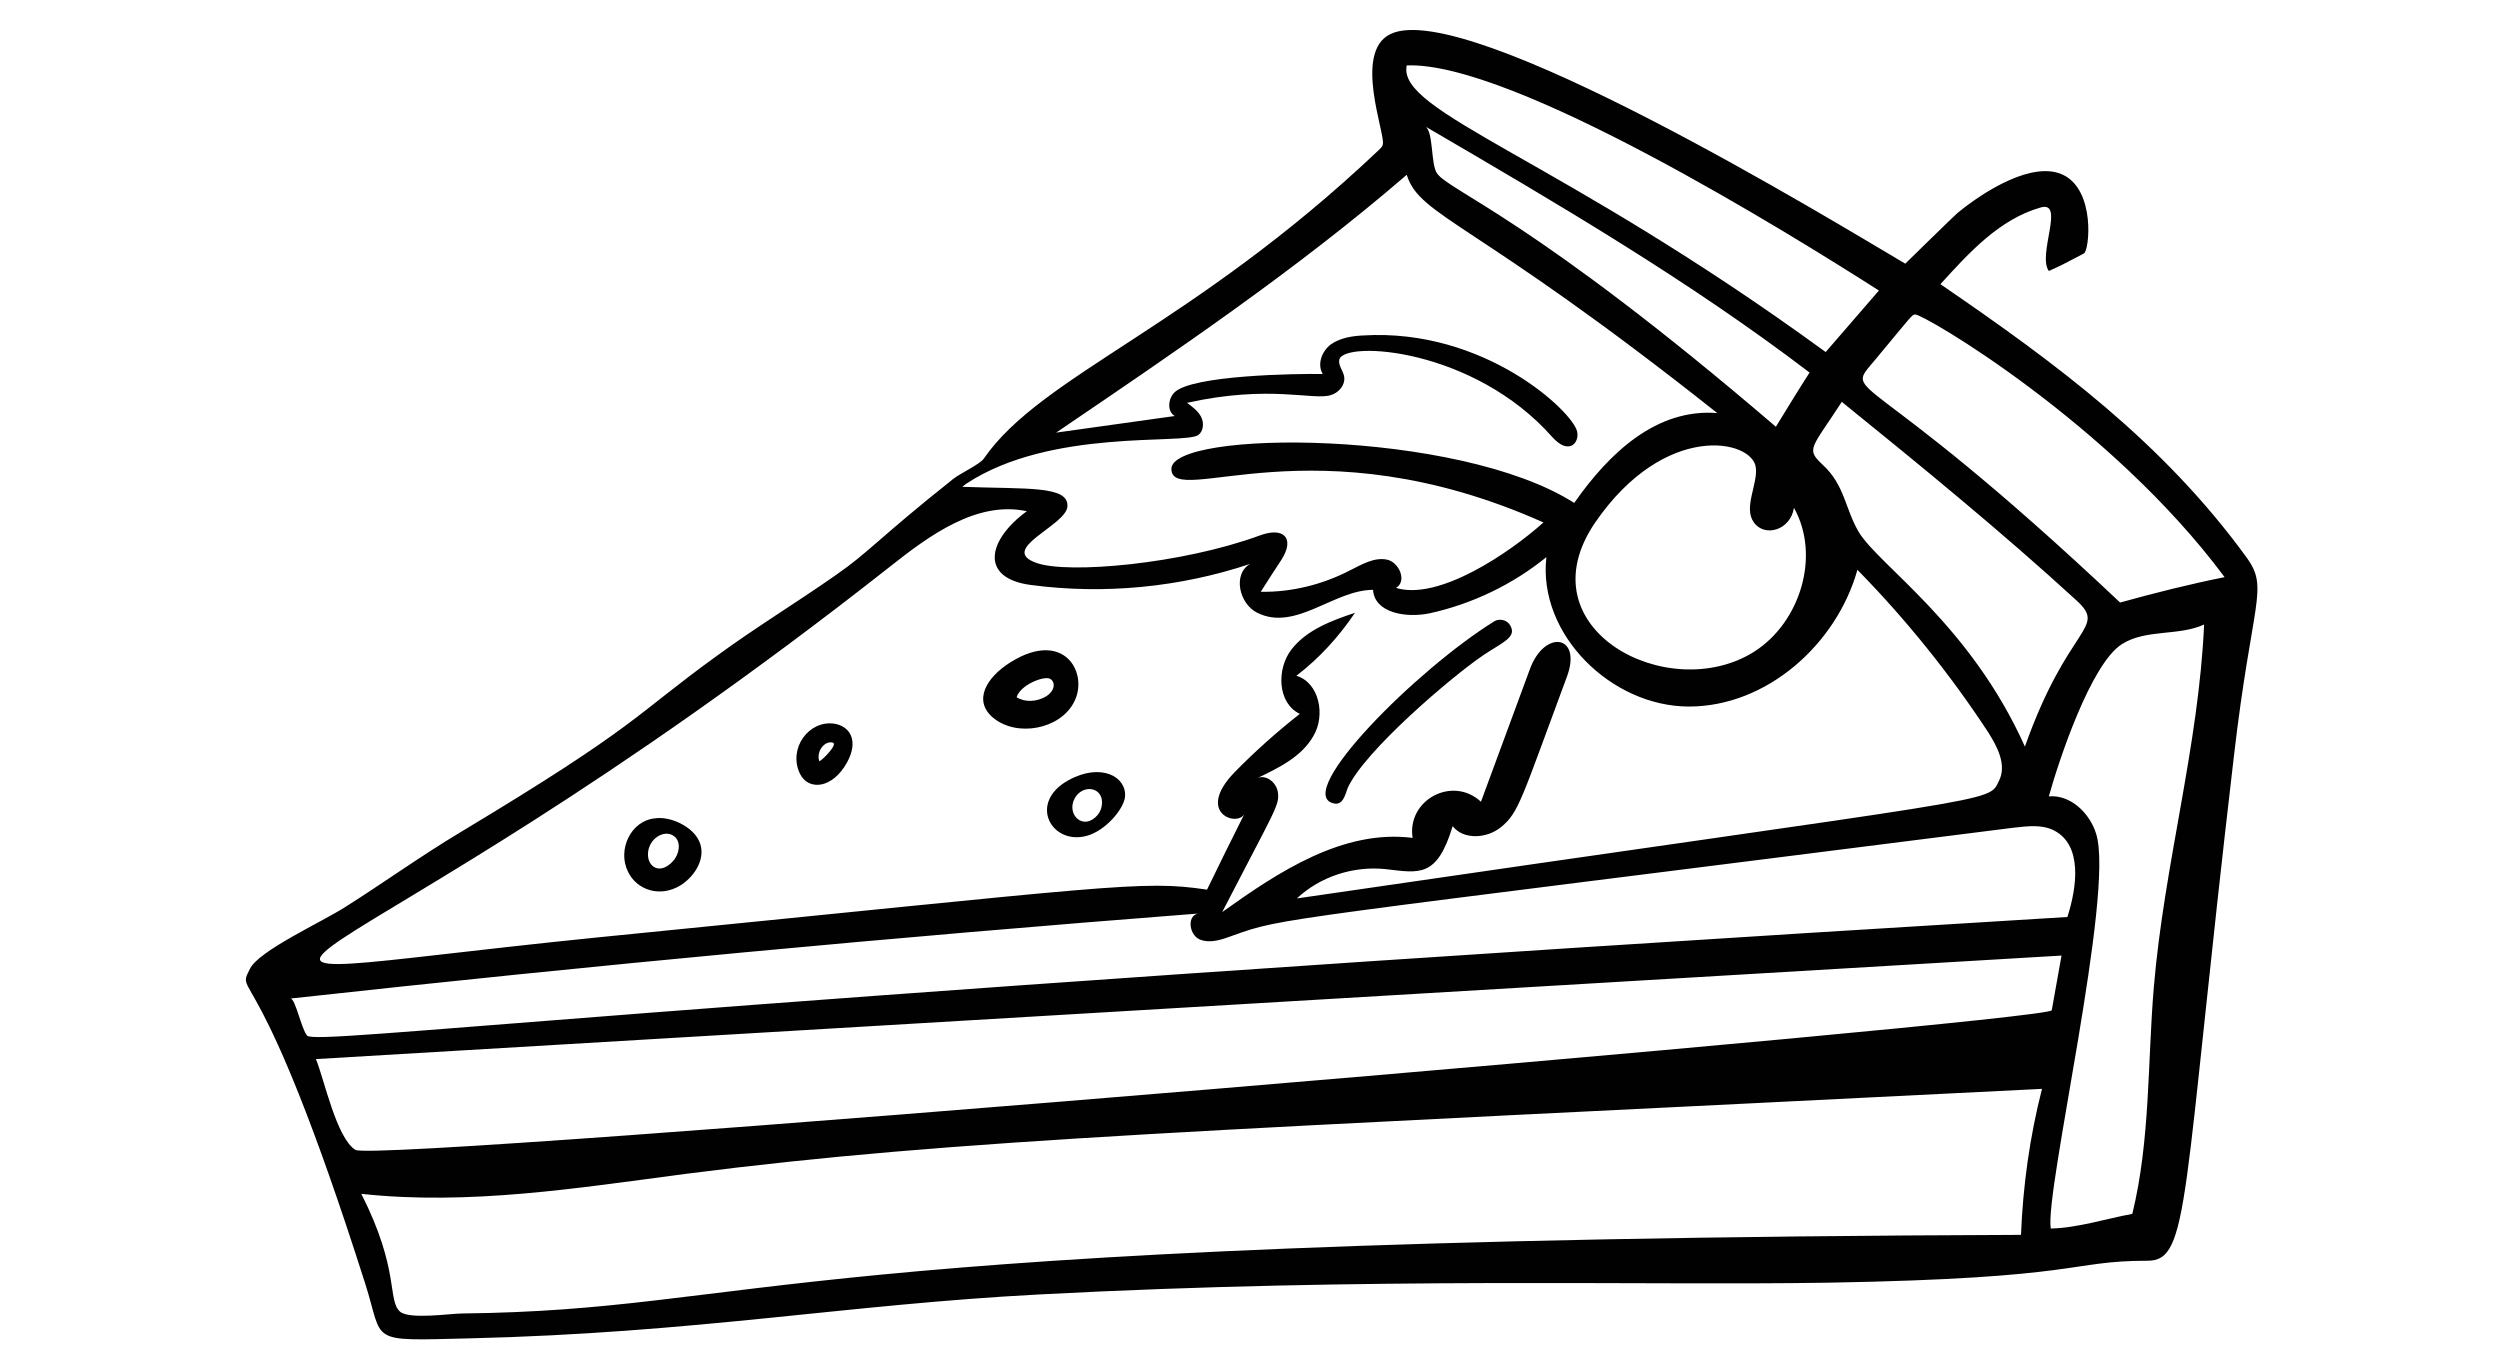 <?xml version="1.0" encoding="utf-8"?>
<!-- Generator: Adobe Illustrator 26.5.0, SVG Export Plug-In . SVG Version: 6.00 Build 0)  -->
<svg version="1.0" id="Layer_1" xmlns="http://www.w3.org/2000/svg" xmlns:xlink="http://www.w3.org/1999/xlink" x="0px" y="0px"
	 viewBox="0 0 512 280" style="enable-background:new 0 0 512 280;" xml:space="preserve">
<style type="text/css">
	.st0{fill:#010101;}
</style>
<g>
	<path class="st0" d="M273,164.5c2,0.6,2.5-1.7,3-3.1c3.4-7.6,21.5-23,27.9-27.3c3.9-2.6,6.8-3.6,5.4-6c-0.6-1.1-2.1-1.5-3.2-0.9
		C290.1,137.1,265,162.3,273,164.5z"/>
	<path class="st0" d="M460.2,114.3c-17.2-23.7-39-39.8-62.8-56.1c5.9-6.5,12.1-13.3,20.5-15.7c5.1-1.5-0.7,9.7,1.7,13
		c3.3-1.5,2.2-1,7.2-3.6c1.1-0.6,2.4-12.9-4.3-16.1c-6.1-2.9-16,3.2-21.7,7.9c-0.9,0.8-10.6,10.3-10.6,10.3
		c-14.1-8.3-89.9-54.7-105.5-47c-7.6,3.8-0.9,20.5-1.5,22.6c-0.1,0.5-0.5,0.8-0.9,1.2c-38.2,36.2-69,46-80.8,63.1
		c-0.8,1.2-4.8,3-6.3,4.2c-15.6,12.4-17.1,14.9-24.2,19.8c-8,5.6-16.4,10.7-24.3,16.5c-17,12.3-15.7,14-52.5,36.1
		c-8,4.8-15.5,10.2-23.4,15.2c-5,3.2-17.8,9-19.6,12.7c-3.1,6.1,1.8-4,23.6,64.5c3.9,12.2,0.2,11.7,21.2,11.2
		c46.5-1.1,76.9-6.9,116.9-9c68.1-3.6,123.2-1.8,161.2-2.4c52.7-0.9,49.5-4.5,65.7-4.5c8.7,0,7-12,17.7-103.3
		C461.2,123,464.7,120.6,460.2,114.3z M384.8,59.5c-3.6,4.2-7.3,8.4-10.9,12.6c-54.7-39.9-87.9-49.1-85.8-58.7
		C309.6,12.5,366.5,47.8,384.8,59.5z M425.3,123c6.3,5.8-1.7,4.8-10.6,29.9c-11.2-25-29.8-37-34-43.9c-2.8-4.7-2.9-9.7-7.4-13.8
		c-3.5-3.3-2.4-3.2,3.9-12.9C393.5,95.5,409.8,108.8,425.3,123z M359.6,95.8c0.4,3.4-2.6,8.2-0.4,11.2c2.2,3.1,7.5,1.6,8.2-3
		c5.5,9.8,1.3,23.5-8.2,29.5c-17.5,11-47.4-4.7-32.5-26.5C341,86.2,359,90,359.6,95.8z M363.7,87.4c-49.7-42.6-66.8-48.2-69.4-51.9
		c-1.3-1.8-0.7-8.6-2.4-9.6c26.9,15.7,53.9,31.5,78.7,50.4C368.1,80.2,366.1,83.5,363.7,87.4z M198,99c17.2-11.3,44.4-7.9,47.4-9.9
		c1.1-0.8,1.2-2.5,0.6-3.7c-0.6-1.2-1.8-2.1-2.9-2.9c17.1-3.8,25.9-0.4,29.5-1.6c1.6-0.5,2.9-2,2.7-3.7c-0.2-1.3-1.3-2.4-1-3.6
		c1.2-3.9,27.5-2.3,43.6,15.9c3.4,3.8,5.6,1.2,5.1-1.1c-0.8-4-18.9-21.2-43.8-19.7c-2.3,0.1-4.7,0.5-6.6,1.8
		c-1.9,1.4-2.9,4.1-1.7,6.1c-5.1-0.1-26.9,0.2-30.4,3.8c-1.3,1.3-1.5,3.9,0.1,4.8c-8.1,1.1-16.2,2.3-24.3,3.4
		c24.6-16.7,49.3-33.4,71.8-52.8c2.7,8.7,13.8,9.3,63.6,48.8c-12.4-1-22.1,8.1-29.3,18.4c-23.8-15.2-82.8-15-82.5-6.9
		c0.3,8,29.2-10.1,76.2,10.9c-6.8,6.1-21.4,16.1-30.2,13.4c2.3-1.3,0.7-5.3-1.9-5.8c-2.6-0.5-5.1,1-7.5,2.2
		c-5.6,2.9-11.9,4.5-18.3,4.4c1.4-2.2,2.8-4.4,4.2-6.5c2.9-4.5,0.5-6.9-4.5-5c-15.8,5.8-39.1,7.9-45.6,5.6c-8-2.8,5.9-7.6,6.3-11.5
		c0.4-4.4-8.2-3.6-21.5-4.1C197.4,99.4,197.7,99.2,198,99z M182.2,116.1c8.2-6.5,17.9-13.6,28.1-11.4c-8,5.8-9.8,13.7,0.8,15.1
		c15,2,30.5,0.5,44.9-4.3c-3.6,2.1-2.2,8.2,1.5,10c7.8,3.9,15.7-4.7,23.7-4.7c0.3,4.8,6.9,5.8,11.6,4.8c8.7-1.9,17-5.9,23.9-11.5
		c-1.8,15.8,13.3,30.6,29.2,30.6c15.9,0,30.2-12.7,34.5-28c10,10.2,19,21.4,26.8,33.3c1.9,3,3.8,6.7,2.2,9.9
		c-2.4,4.7,2.7,2.7-143.8,24.1c4.8-4.5,11.6-6.7,18.2-6c6.9,0.8,10.5,1.8,13.7-8.8c2.3,2.9,7.1,2.5,9.9,0.2c3.7-3,4.2-5.8,13.5-30.8
		c3.2-8.6-4.6-9.8-7.6-1.5c-3.3,9-6.7,18.1-10,27.1c-5.8-5.4-15.2-0.4-14,7.4c-14.2-1.8-27.4,6.9-39,15.2
		c11-21.3,11.8-21.9,11.4-24.6c-0.3-2-2.5-3.7-4.3-2.8c4.4-2.1,9.2-4.4,11.6-8.7c2.5-4.2,1.2-10.9-3.5-12.3c4.7-3.6,8.7-8,12-12.9
		c-4.8,1.6-9.9,3.5-13,7.5c-3.1,4-2.9,11,1.7,13.2c-4.7,3.7-9.2,7.7-13.4,12c-8.1,8.4,0.8,11.3,2.1,8.4c-2.6,5.2-5.2,10.4-7.7,15.6
		c-13.5-2-18.2-0.8-125,9.8C19.5,202.4,66.5,207.2,182.2,116.1z M62.9,212.1c-1.2-1.4-2.4-7.6-3.4-7.6
		c61.8-6.8,123.8-12.6,185.8-17.4c-2.3,0.6-1.7,4.4,0.4,5.3c2.2,0.9,4.6,0,6.8-0.8c10.6-3.8,7.1-2.7,160-22.1
		c2.8-0.3,5.7-0.7,8.2,0.6c5.8,3,4.7,11.5,2.7,17.7C126.8,205.8,64.6,214.1,62.9,212.1z M413.9,252.9
		C156,253.8,156.3,268.3,94.7,269c-2.5,0-10.9,1.3-12.8-0.4c-2.6-2.4,0-8.5-7.9-24.1c22.1,2.4,44.4-1.2,66.5-4.1
		c56.1-7.2,104.7-8.7,277.7-17.4C415.7,232.8,414.3,242.8,413.9,252.9z M72.8,235.5c-3.9-2.4-6.4-14.5-8.1-18.6
		c119.2-7.1,238.3-14.1,357.5-21.2c-0.7,3.7-1.3,7.5-2,11.2C419.9,209.2,77.2,238.2,72.8,235.5z M441.1,202.2
		c-1.3,15.5-0.7,31.2-4.4,46.4c-5.4,1-11.3,2.9-16.7,3c-1.3-7.4,13.1-68.7,9.3-80.8c-1.3-4.3-5.3-8.1-9.7-7.7
		c2-7.2,8.6-27.2,15-31.2c4.9-3.1,11.6-1.6,16.8-4C450.3,152.8,443.2,177.2,441.1,202.2z M434.2,123.4c-53.3-50.3-57-41.5-50.1-49.8
		c7.5-9,7.4-9.1,8.1-9.2c1.6-0.2,40,22.3,63.4,53.8C448.6,119.6,441.4,121.4,434.2,123.4z"/>
	<path class="st0" d="M203.4,147c4.8,4,13.6,2.4,16.5-3.1c3.2-5.8-1.8-15.2-12.9-8.3C202,138.7,199.2,143.5,203.4,147z M215,139
		c1.1,0.5,1.3,2.4-0.9,3.7c-1.8,1-4.1,1.2-5.9,0.1C209,140.2,213.8,138.4,215,139z"/>
	<path class="st0" d="M163.8,158.4c1.7,3.6,6.7,3.2,9.7-2.3c2.4-4.4,0.6-7.4-2.7-7.9C165.6,147.5,161.4,153.3,163.8,158.4z
		 M170.6,152.1c1,0.4-2.3,3.7-2.8,3.8C167.1,153.9,168.9,151.6,170.6,152.1z"/>
	<path class="st0" d="M128.6,178.5c1.8,3.8,6.6,5.4,10.8,2.8c3-1.9,5.3-5.7,3.8-9c-1.3-3-5.9-5.2-9.1-4.7
		C129.2,168.1,126.4,174,128.6,178.5z M132.7,175c0-3.3,3.5-5.3,5.4-3.7c1.5,1.2,1,3.7-0.3,5.1C135.2,179.2,132.7,177.6,132.7,175z"
		/>
	<path class="st0" d="M218.8,159.8c-8.3,4.6-3.5,13.3,3.7,11.4c4.1-1.1,7.7-5.7,7.9-8C230.8,159.1,225.5,156.1,218.8,159.8z
		 M220.1,163.5c1.1-2,3.4-2.4,4.7-1.3c1.3,1.1,1.1,3.4,0,4.7C221.9,170.3,218.3,166.8,220.1,163.5z"/>
</g>
</svg>
